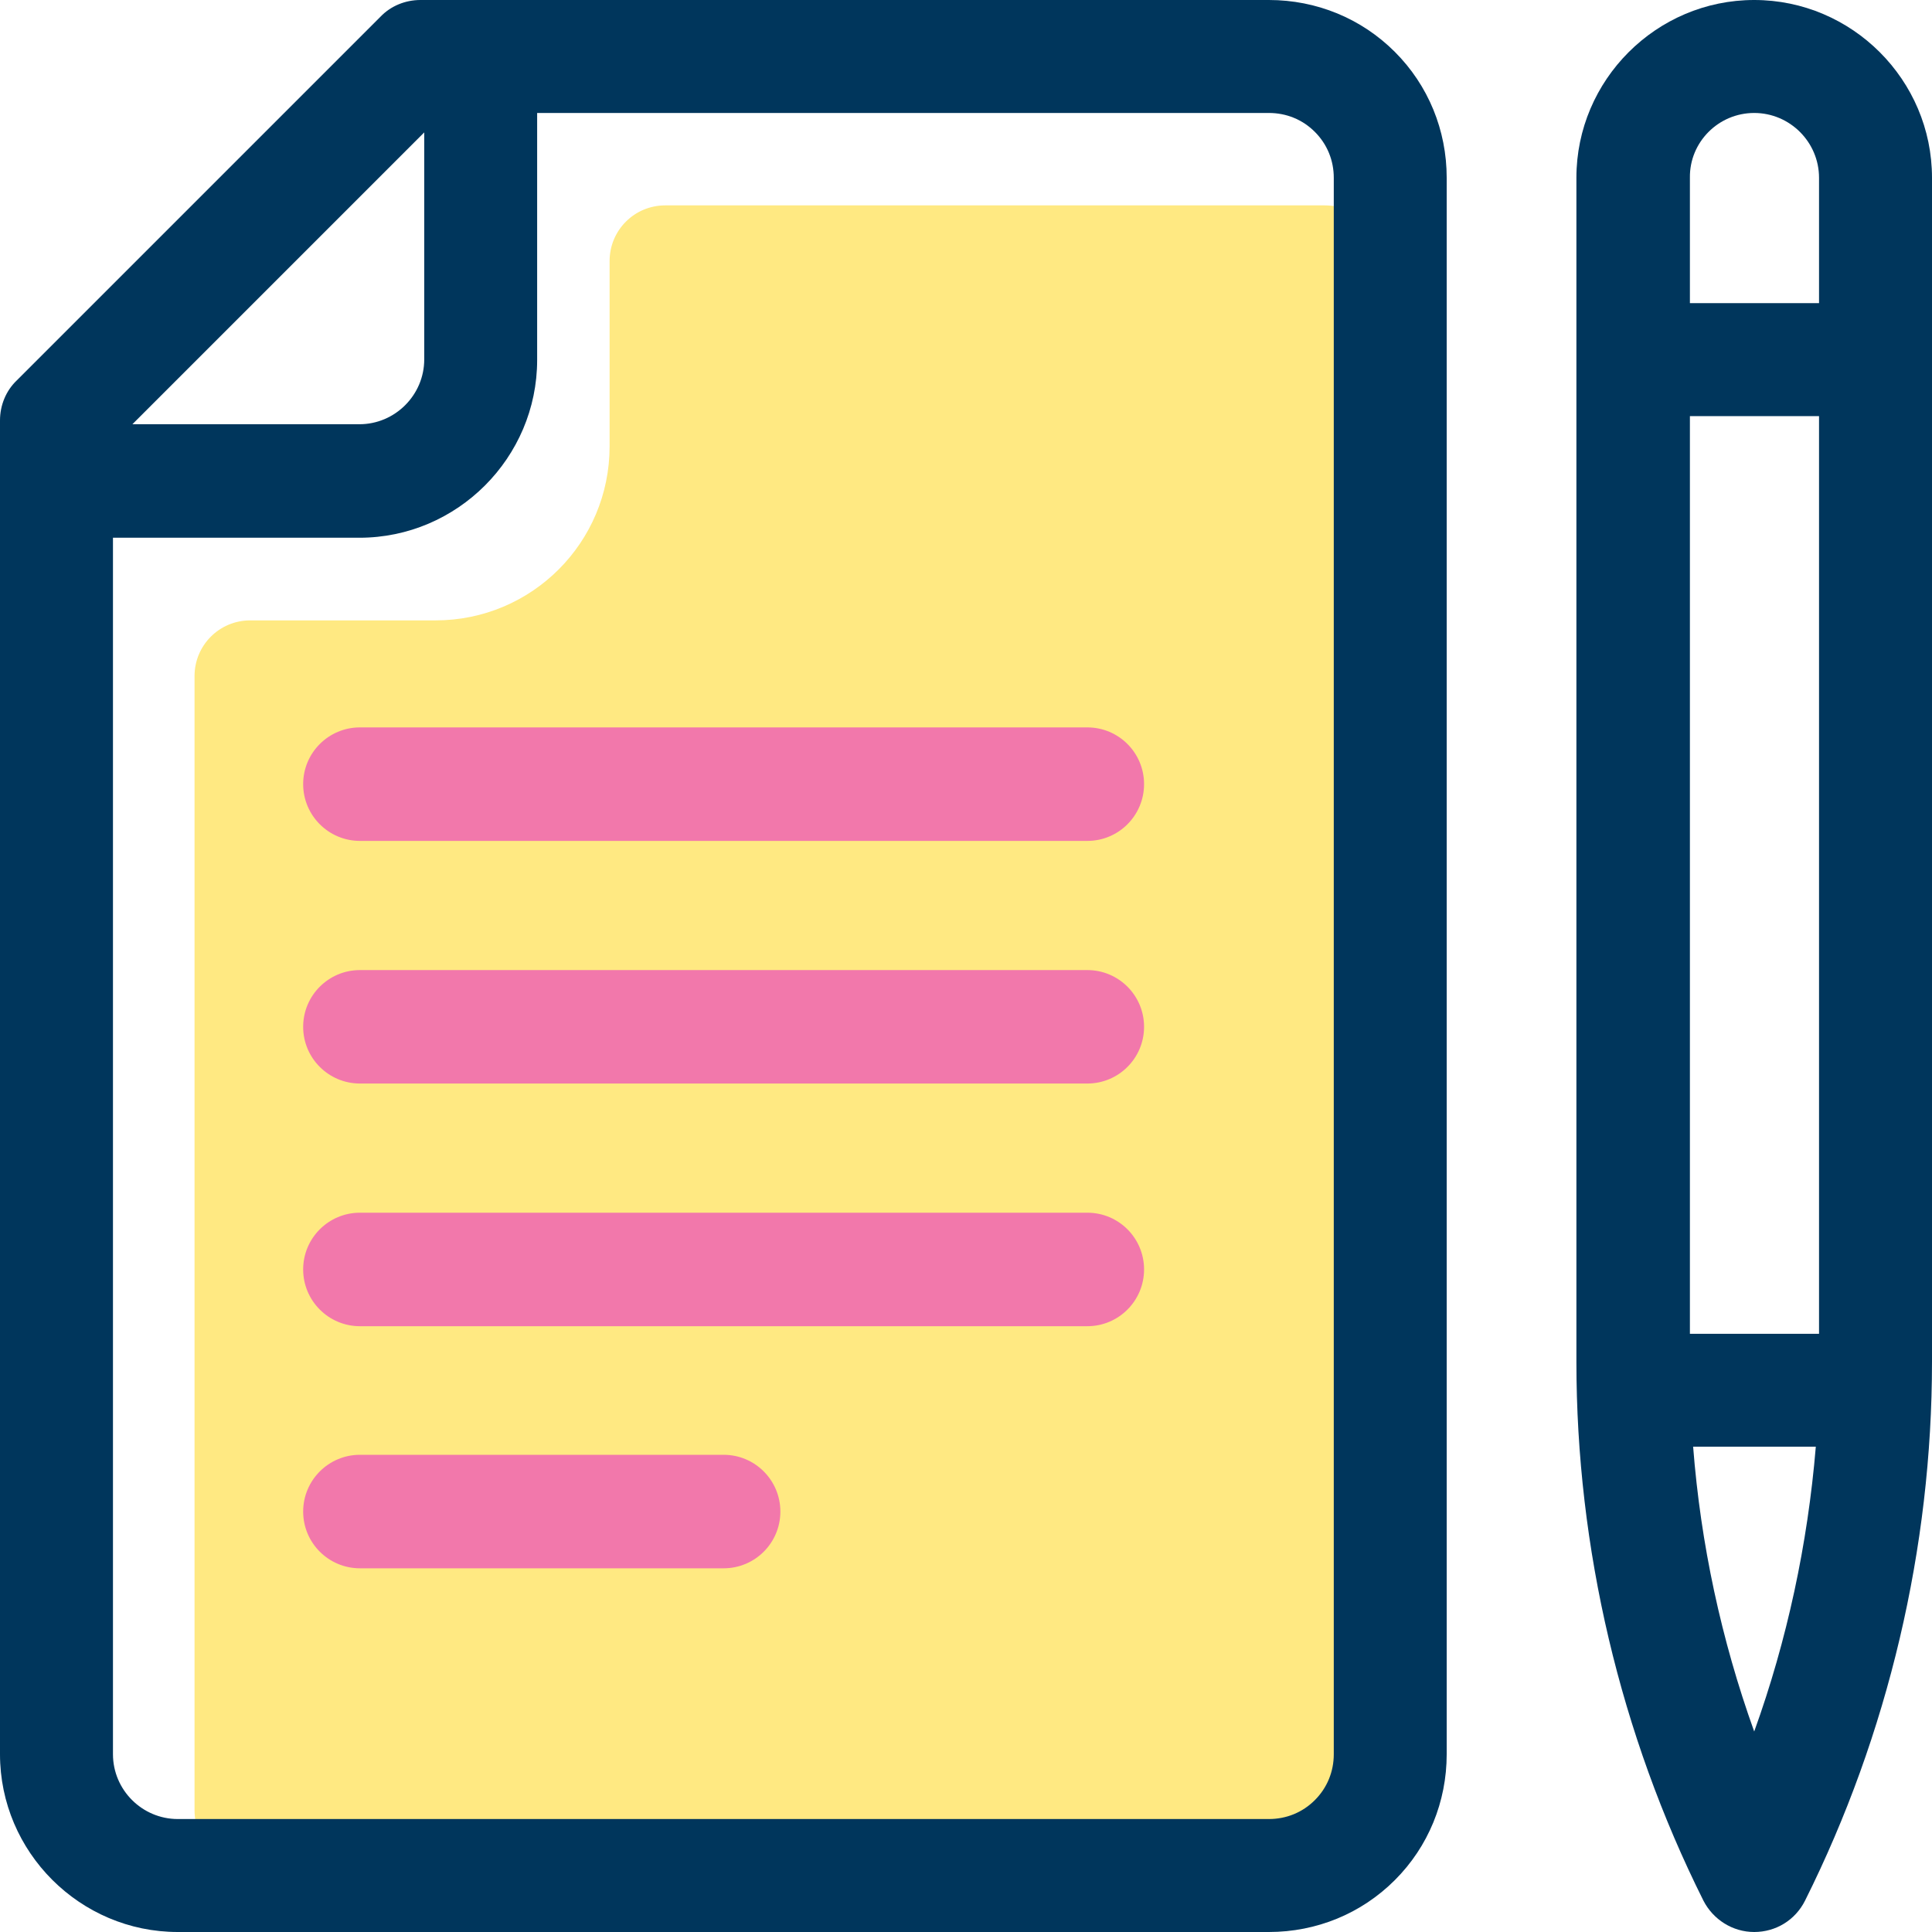 <svg width="36" height="36" viewBox="0 0 36 36" fill="none" xmlns="http://www.w3.org/2000/svg">
<rect width="36" height="36" fill="white"/>
<path d="M25.859 33.724C25.859 34.036 25.739 34.338 25.517 34.56C25.296 34.782 25.003 34.902 24.681 34.902H4.803C4.149 34.902 3.625 34.379 3.625 33.724V12.597C3.625 12.024 4.088 11.56 4.662 11.56H8.116C9.909 11.56 11.359 10.11 11.359 8.318V4.864C11.359 4.29 11.822 3.827 12.396 3.827H24.681C24.993 3.827 25.296 3.947 25.517 4.169C25.739 4.39 25.859 4.682 25.859 5.005V33.724Z" fill="#FFE982"/>
<path d="M23.644 0H7.834C7.552 0 7.281 0.111 7.089 0.312L0.312 7.089C0.111 7.281 0 7.552 0 7.834V32.687C0 34.51 1.49 36 3.313 36H23.644C24.53 36 25.366 35.658 25.991 35.033C26.615 34.409 26.957 33.573 26.957 32.687V3.313C26.957 2.427 26.615 1.591 25.991 0.967C25.366 0.342 24.53 0 23.644 0ZM7.905 2.467V6.697C7.905 7.361 7.361 7.905 6.697 7.905H2.467L7.905 2.467ZM24.853 32.687C24.853 33.009 24.732 33.311 24.5 33.543C24.268 33.775 23.966 33.895 23.644 33.895H3.313C2.648 33.895 2.105 33.352 2.105 32.687V10.02H6.697C8.519 10.02 10.009 8.529 10.009 6.707V2.105H23.644C23.966 2.105 24.268 2.225 24.5 2.457C24.732 2.689 24.853 2.991 24.853 3.313V32.687Z" fill="#00365C"/>
<path d="M20.261 13.554H6.707C6.123 13.554 5.649 14.027 5.649 14.611C5.649 15.195 6.123 15.669 6.707 15.669H20.261C20.845 15.669 21.318 15.195 21.318 14.611C21.318 14.027 20.845 13.554 20.261 13.554Z" fill="#F278AB"/>
<path d="M20.261 18.076H6.707C6.123 18.076 5.649 18.549 5.649 19.133C5.649 19.717 6.123 20.19 6.707 20.19H20.261C20.845 20.19 21.318 19.717 21.318 19.133C21.318 18.549 20.845 18.076 20.261 18.076Z" fill="#F278AB"/>
<path d="M20.261 22.597H6.707C6.123 22.597 5.649 23.07 5.649 23.654C5.649 24.238 6.123 24.712 6.707 24.712H20.261C20.845 24.712 21.318 24.238 21.318 23.654C21.318 23.07 20.845 22.597 20.261 22.597Z" fill="#F278AB"/>
<path d="M13.484 27.108H6.707C6.123 27.108 5.649 27.582 5.649 28.166C5.649 28.75 6.123 29.223 6.707 29.223H13.484C14.068 29.223 14.541 28.75 14.541 28.166C14.541 27.582 14.068 27.108 13.484 27.108Z" fill="#F278AB"/>
<path d="M32.687 0C30.864 0 29.374 1.49 29.374 3.313V25.376C29.374 28.84 30.19 32.314 31.741 35.416C31.922 35.768 32.284 36 32.687 36C33.09 36 33.452 35.779 33.634 35.416C35.184 32.314 36 28.84 36 25.376V3.313C36 1.49 34.51 0 32.687 0ZM32.687 2.105C33.352 2.105 33.895 2.648 33.895 3.313V5.649H31.489V3.313C31.479 2.648 32.022 2.105 32.687 2.105ZM33.895 24.853H31.489V7.754H33.895V24.853ZM32.687 32.264C32.073 30.552 31.69 28.77 31.549 26.957H33.835C33.684 28.77 33.301 30.562 32.687 32.264Z" fill="#00365C"/>
</svg>
